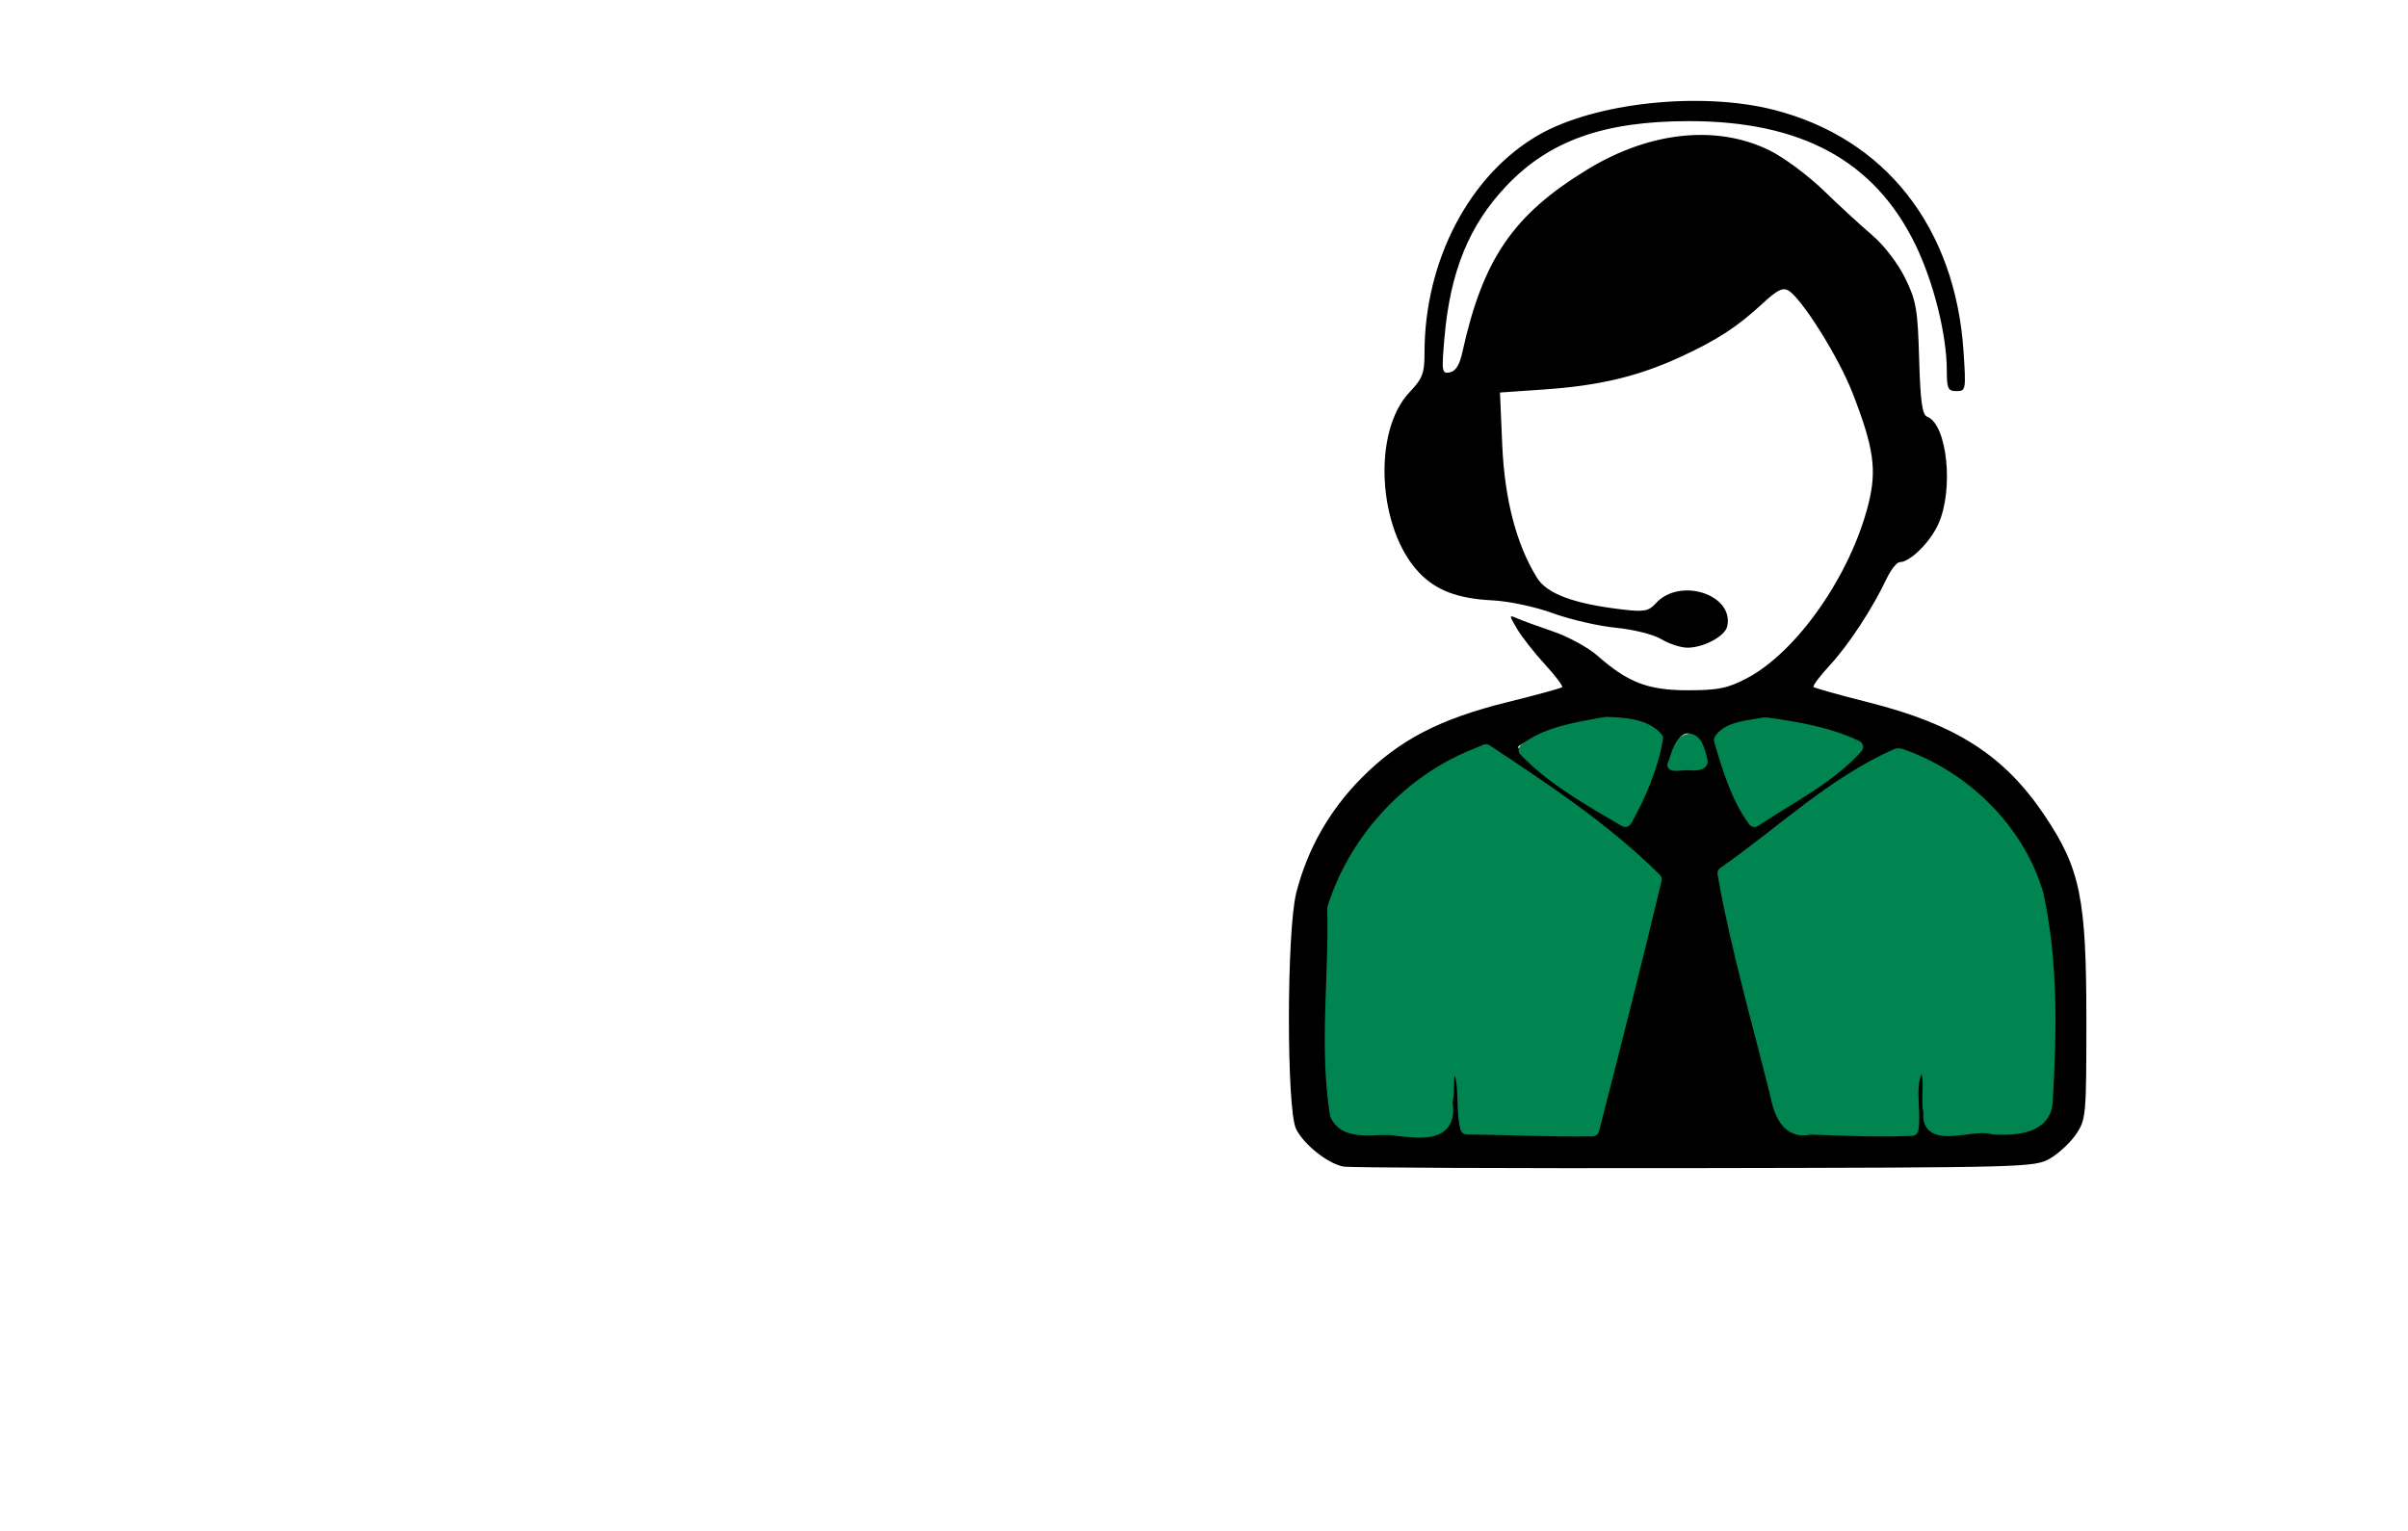 <?xml version="1.0" encoding="UTF-8" standalone="no"?>
<!-- Created with Inkscape (http://www.inkscape.org/) -->

<svg
   xmlns:dc="http://purl.org/dc/elements/1.1/"
   xmlns:cc="http://creativecommons.org/ns#"
   xmlns:rdf="http://www.w3.org/1999/02/22-rdf-syntax-ns#"
   xmlns:svg="http://www.w3.org/2000/svg"
   xmlns="http://www.w3.org/2000/svg"
   xmlns:sodipodi="http://sodipodi.sourceforge.net/DTD/sodipodi-0.dtd"
   xmlns:inkscape="http://www.inkscape.org/namespaces/inkscape"
   width="230.654mm"
   height="146.731mm"
   viewBox="0 0 230.654 146.731"
   version="1.1"
   id="svg8"
   inkscape:version="0.92.3 (2405546, 2018-03-11)"
   sodipodi:docname="helpdesk.svg">
  <defs
     id="defs2">
    <clipPath
       clipPathUnits="userSpaceOnUse"
       id="clipPath4820">
      <g
         clip-path="url(#clipPath4758)"
         id="g4826"
         style="fill:none;stroke:#000000;stroke-opacity:1"
         transform="translate(1.1666667e-6)">
        <g
           id="g4824"
           inkscape:label="Clip"
           style="fill:none;stroke:#000000;stroke-opacity:1">
          <rect
             style="opacity:1;fill:none;fill-opacity:1;fill-rule:nonzero;stroke:#000000;stroke-width:0.265;stroke-miterlimit:4;stroke-dasharray:none;stroke-dashoffset:0;stroke-opacity:1"
             id="rect4822"
             width="33.192"
             height="33.309"
             x="130.035"
             y="141.08" />
        </g>
      </g>
    </clipPath>
    <clipPath
       clipPathUnits="userSpaceOnUse"
       id="clipPath4812">
      <g
         clip-path="url(#clipPath4758)"
         id="g4818"
         style="fill:none;stroke:#000000;stroke-opacity:1">
        <g
           id="g4816"
           inkscape:label="Clip"
           style="fill:none;stroke:#000000;stroke-opacity:1">
          <rect
             style="opacity:1;fill:none;fill-opacity:1;fill-rule:nonzero;stroke:#000000;stroke-width:0.265;stroke-miterlimit:4;stroke-dasharray:none;stroke-dashoffset:0;stroke-opacity:1"
             id="rect4814"
             width="33.192"
             height="33.309"
             x="130.035"
             y="141.08" />
        </g>
      </g>
    </clipPath>
  </defs>
  <sodipodi:namedview
     id="base"
     pagecolor="#ffffff"
     bordercolor="#666666"
     borderopacity="1.0"
     inkscape:pageopacity="0.0"
     inkscape:pageshadow="2"
     inkscape:zoom="0.24748737"
     inkscape:cx="-230.80333"
     inkscape:cy="333.81146"
     inkscape:document-units="mm"
     inkscape:current-layer="layer1"
     showgrid="false"
     fit-margin-top="0"
     fit-margin-left="0"
     fit-margin-right="0"
     fit-margin-bottom="0"
     inkscape:window-width="1920"
     inkscape:window-height="1052"
     inkscape:window-x="1920"
     inkscape:window-y="0"
     inkscape:window-maximized="1" />
  <g
     inkscape:label="Ebene 1"
     inkscape:groupmode="layer"
     id="layer1"
     transform="translate(52.874,-16.567)">
    <rect
       style="opacity:1;fill:none;fill-opacity:1;stroke:none;stroke-width:0.765;stroke-linecap:round;stroke-linejoin:round;stroke-miterlimit:4;stroke-dasharray:none;stroke-dashoffset:0;stroke-opacity:1"
       id="rect826"
       width="230.654"
       height="146.731"
       x="-52.874"
       y="16.567"
       ry="0.374" />
    <g
       id="g834"
       transform="matrix(1.63,0,0,1.63,6.471,-59.696)">
      <path
         sodipodi:nodetypes="ccccsccccssccsscccscssccssccscccssssssscsscsscsccsccsccccsscsccccsccccsscccsccsssccssscssccccsscscscccccccccscssccscsc"
         inkscape:connector-curvature="0"
         id="path826"
         d="m 42.54,115.362 c -0.909,-0.169 -2.3,-1.268 -2.778,-2.193 -0.573,-1.109 -0.569,-11.645 0.005,-13.901 0.654,-2.568 1.95,-4.849 3.832,-6.747 2.224,-2.242 4.6,-3.477 8.598,-4.465 1.692,-0.419 3.129,-0.813 3.192,-0.876 0.063,-0.063 -0.394,-0.669 -1.015,-1.345 -0.621,-0.677 -1.354,-1.61 -1.628,-2.073 -0.489,-0.827 -0.488,-0.839 0.006,-0.623 0.277,0.121 1.229,0.468 2.116,0.772 0.887,0.303 2.051,0.938 2.587,1.41 1.811,1.594 2.981,2.043 5.326,2.042 1.776,-5.3e-4 2.332,-0.113 3.456,-0.702 2.95,-1.546 6.107,-6.069 7.153,-10.249 0.504,-2.015 0.318,-3.311 -0.939,-6.538 -0.81,-2.081 -2.942,-5.491 -3.749,-5.998 -0.336,-0.211 -0.663,-0.052 -1.518,0.739 -1.515,1.402 -2.714,2.18 -4.902,3.181 -2.457,1.124 -4.72,1.661 -7.933,1.884 l -2.611,0.181 0.132,3.068 c 0.138,3.203 0.831,5.862 2.039,7.816 0.587,0.95 2.16,1.534 5.04,1.872 1.26,0.148 1.526,0.098 1.946,-0.365 1.407,-1.555 4.608,-0.522 4.197,1.355 -0.127,0.578 -1.384,1.253 -2.333,1.253 -0.39,0 -1.081,-0.223 -1.534,-0.496 -0.466,-0.28 -1.628,-0.574 -2.67,-0.675 -1.015,-0.098 -2.682,-0.482 -3.704,-0.854 -1.061,-0.385 -2.597,-0.711 -3.579,-0.759 -2.012,-0.099 -3.293,-0.585 -4.285,-1.627 -2.438,-2.561 -2.752,-8.285 -0.58,-10.588 0.786,-0.833 0.897,-1.124 0.897,-2.346 0,-5.422 2.656,-10.478 6.727,-12.807 3.308,-1.893 9.505,-2.554 13.778,-1.47 6.569,1.666 10.69,6.913 11.171,14.225 0.147,2.239 0.134,2.315 -0.416,2.315 -0.498,0 -0.568,-0.149 -0.568,-1.202 0,-2.097 -0.776,-5.21 -1.849,-7.414 -2.397,-4.925 -6.698,-7.264 -13.341,-7.255 -4.972,0.007 -8.181,1.152 -10.705,3.821 -2.177,2.302 -3.286,5.019 -3.623,8.882 -0.177,2.029 -0.158,2.156 0.311,2.066 0.338,-0.065 0.574,-0.437 0.731,-1.151 1.21,-5.516 2.988,-8.116 7.38,-10.791 3.644,-2.219 7.568,-2.629 10.665,-1.114 0.834,0.408 2.266,1.468 3.182,2.356 0.916,0.888 2.205,2.074 2.865,2.636 0.694,0.592 1.507,1.65 1.931,2.514 0.656,1.336 0.742,1.832 0.826,4.752 0.073,2.521 0.18,3.293 0.473,3.405 1.18,0.453 1.575,4.286 0.651,6.32 -0.486,1.07 -1.662,2.228 -2.263,2.228 -0.172,0 -0.524,0.446 -0.782,0.992 -0.832,1.755 -2.221,3.872 -3.325,5.066 -0.592,0.64 -1.023,1.216 -0.958,1.281 0.064,0.064 1.525,0.473 3.246,0.908 5.149,1.301 7.979,3.126 10.354,6.677 2.076,3.104 2.432,4.858 2.432,11.977 0,5.61 -0.022,5.863 -0.596,6.715 -0.328,0.487 -1.013,1.129 -1.521,1.428 -0.91,0.534 -1.257,0.544 -20.901,0.577 -10.987,0.018 -20.274,-0.022 -20.638,-0.09 z m 5.875,-4.375 c 0.07,-1.716 0.134,-1.918 0.607,-1.918 0.473,0 0.537,0.202 0.607,1.918 l 0.078,1.918 h 3.682 3.682 l 0.262,-0.992 c 0.144,-0.546 0.927,-3.671 1.741,-6.945 0.814,-3.274 1.542,-6.161 1.618,-6.416 0.098,-0.326 -0.07,-0.542 -0.566,-0.731 -0.388,-0.147 -0.767,-0.507 -0.844,-0.8 -0.082,-0.312 -1.834,-1.692 -4.237,-3.337 l -4.098,-2.805 -1.095,0.358 c -2.884,0.944 -6.086,4.125 -7.341,7.294 -0.559,1.411 -0.619,2.037 -0.71,7.406 -0.124,7.324 -0.317,6.967 3.769,6.967 h 2.767 z m 27.462,-0.066 c 0,-1.808 0.047,-1.984 0.529,-1.984 0.482,0 0.529,0.176 0.529,1.984 v 1.984 h 2.91 c 4.246,0 4.038,0.364 3.915,-6.835 -0.086,-5.043 -0.166,-5.915 -0.66,-7.245 -0.705,-1.896 -2.432,-4.381 -3.821,-5.498 -1.143,-0.919 -3.841,-2.374 -4.412,-2.379 -0.536,-0.005 -8.319,5.448 -8.858,6.206 -0.261,0.368 -0.648,0.669 -0.86,0.669 -0.211,0 -0.385,0.122 -0.385,0.272 0,0.269 3.347,13.838 3.572,14.478 0.085,0.243 1.096,0.331 3.828,0.331 h 3.712 z M 60.031,92.599 c 0.491,-1.273 0.893,-2.424 0.895,-2.558 0.002,-0.134 -0.623,-0.417 -1.387,-0.629 -1.326,-0.369 -1.519,-0.352 -4.177,0.352 -1.701,0.451 -2.692,0.834 -2.543,0.983 0.347,0.347 5.96,4.131 6.157,4.151 0.09,0.009 0.565,-1.025 1.055,-2.299 z m 9.586,0.289 c 1.624,-1.114 3.051,-2.111 3.17,-2.214 0.119,-0.104 -1.094,-0.514 -2.696,-0.911 -2.855,-0.708 -2.94,-0.714 -4.251,-0.278 -0.736,0.245 -1.338,0.494 -1.338,0.554 0,0.272 1.922,4.875 2.036,4.875 0.07,0 1.457,-0.912 3.081,-2.026 z m -6.033,-1.877 c -0.357,-1.445 -1.194,-1.489 -1.683,-0.087 l -0.284,0.815 h 1.073 c 1.038,0 1.067,-0.024 0.894,-0.728 z"
         style="fill:#000000;stroke-width:0.265" />
      <path
         transform="scale(0.265)"
         inkscape:connector-curvature="0"
         id="path1469"
         d="m 188.46,344.63 c -14.198,6.103 -25.483,18.806 -30.068,33.426 0.415,15.199 -1.823,30.672 0.598,45.729 2.307,4.993 9.379,2.358 13.651,3.313 5.708,0.576 11.885,1.365 10.577,-6.221 0.976,-2.211 -0.774,-8.028 2.62,-8.119 2.219,4.193 0.845,9.579 2.06,13.988 9.277,0.084 18.688,0.583 27.884,0.414 4.729,-18.471 9.458,-37.019 13.868,-55.523 -11.196,-11.116 -24.461,-19.879 -37.524,-28.539 -1.222,0.51 -2.444,1.021 -3.666,1.531 z"
         style="opacity:1;fill:#008551;fill-opacity:1;stroke:#008551;stroke-width:2.921;stroke-linecap:round;stroke-linejoin:round;stroke-miterlimit:4;stroke-dasharray:none;stroke-dashoffset:0;stroke-opacity:1" />
      <path
         transform="scale(0.265)"
         inkscape:connector-curvature="0"
         id="path1471"
         d="m 283.252,344.052 c -14.246,6.282 -25.742,17.5 -38.329,26.23 2.881,16.35 7.616,32.663 11.64,48.884 0.727,3.757 2.368,8.857 7.35,7.598 7.528,0.251 15.279,0.629 22.677,0.288 0.715,-4.67 -1.446,-11.206 2.137,-14.919 2.903,2.146 1,7.882 1.878,11.138 -0.907,7.025 9.699,1.953 13.943,3.476 4.489,0.263 11.531,0.109 11.814,-5.927 0.856,-15.224 1.224,-30.846 -2.05,-45.828 -4.163,-14.375 -16.364,-26.199 -30.374,-30.952 -0.228,-0.014 -0.46,-0.042 -0.687,0.012 z"
         style="opacity:1;fill:#008551;fill-opacity:1;stroke:#008551;stroke-width:2.921;stroke-linecap:round;stroke-linejoin:round;stroke-miterlimit:4;stroke-dasharray:none;stroke-dashoffset:0;stroke-opacity:1" />
      <path
         transform="scale(0.265)"
         inkscape:connector-curvature="0"
         id="path1473"
         d="m 253.702,337.18 c -3.084,0.621 -7.772,0.784 -9.551,3.52 1.754,6.078 3.808,12.85 7.527,17.851 7.632,-5.131 16.441,-9.442 22.61,-16.293 -5.874,-2.869 -13.238,-4.185 -19.917,-5.086 z"
         style="opacity:1;fill:#008551;fill-opacity:1;stroke:#008551;stroke-width:2.921;stroke-linecap:round;stroke-linejoin:round;stroke-miterlimit:4;stroke-dasharray:none;stroke-dashoffset:0;stroke-opacity:1" />
      <path
         transform="scale(0.265)"
         inkscape:connector-curvature="0"
         id="path1475"
         d="m 218.739,337.036 c -6.036,1.117 -13.048,2.06 -17.903,5.895 6.166,6.453 14.514,11.116 22.192,15.608 3.144,-5.53 5.835,-11.91 6.905,-18.183 -2.549,-2.99 -7.549,-3.208 -11.195,-3.32 z"
         style="opacity:1;fill:#008551;fill-opacity:1;stroke:#008551;stroke-width:2.921;stroke-linecap:round;stroke-linejoin:round;stroke-miterlimit:4;stroke-dasharray:none;stroke-dashoffset:0;stroke-opacity:1" />
      <path
         transform="scale(0.265)"
         inkscape:connector-curvature="0"
         id="path1477"
         d="m 237.132,339.821 c -2.919,0.455 -3.338,4.2 -4.288,6.418 0.145,1.49 3.26,0.39 4.674,0.698 1.232,0.063 3.678,-0.019 3.193,-1.891 -0.517,-1.878 -1.066,-5.157 -3.579,-5.226 z"
         style="opacity:1;fill:#008551;fill-opacity:1;stroke:#008551;stroke-width:1.033;stroke-linecap:round;stroke-linejoin:round;stroke-miterlimit:4;stroke-dasharray:none;stroke-dashoffset:0;stroke-opacity:1" />
    </g>
  </g>
</svg>
